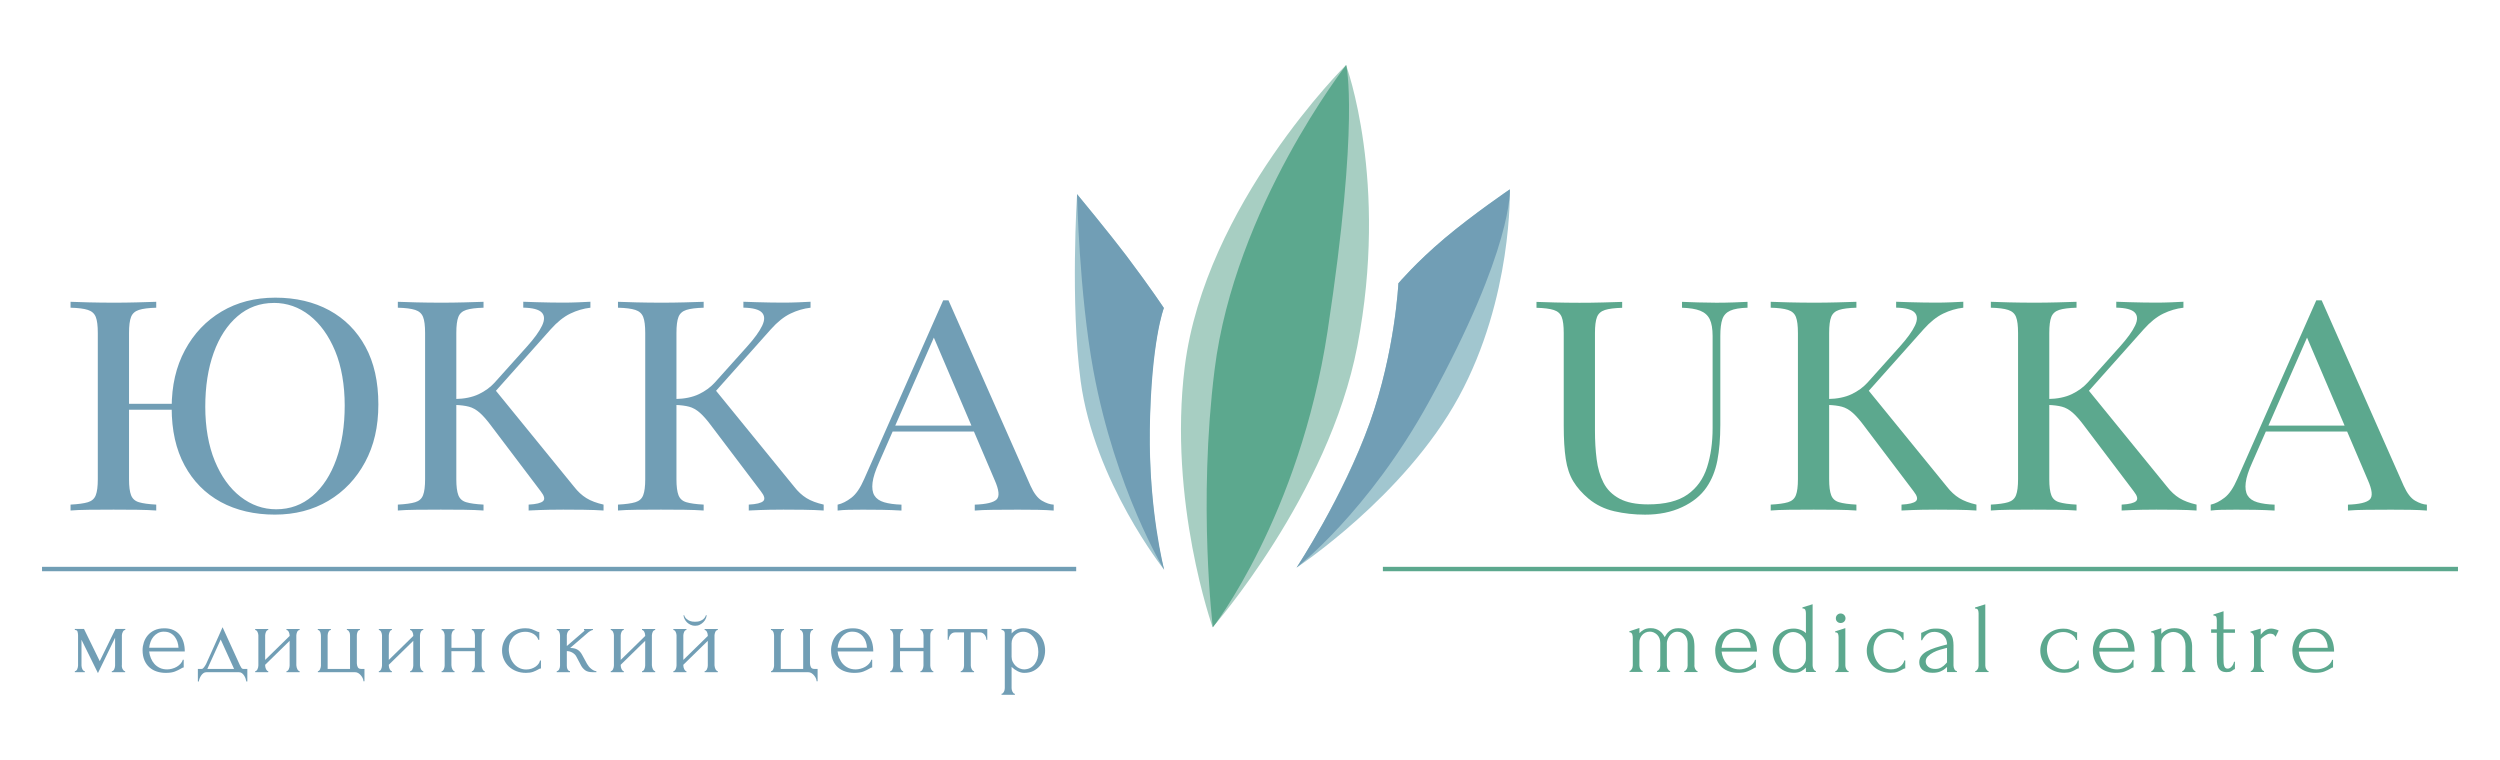 <?xml version="1.0" encoding="UTF-8"?> <svg xmlns="http://www.w3.org/2000/svg" id="_Слой_3" data-name="Слой 3" viewBox="0 0 566.93 172.31"> <defs> <style> .cls-1 { fill: #a7cec2; } .cls-2 { fill: #a1c6cf; } .cls-3, .cls-4 { fill: #719eb5; } .cls-5, .cls-6 { fill: #5ca88e; } .cls-4 { stroke: #719eb5; } .cls-4, .cls-6 { stroke-miterlimit: 10; } .cls-6 { stroke: #5ca88e; } </style> </defs> <path class="cls-3" d="M35.43,68.44v1.34c-1.73,.05-3.04,.21-3.92,.5-.89,.29-1.49,.82-1.79,1.6-.31,.78-.46,2-.46,3.64v33.16c0,1.6,.15,2.81,.46,3.61,.31,.8,.9,1.34,1.79,1.6,.89,.27,2.2,.45,3.92,.54v1.34c-1.17-.09-2.63-.14-4.38-.17-1.75-.02-3.52-.03-5.3-.03-1.98,0-3.84,.01-5.56,.03-1.73,.02-3.13,.08-4.19,.17v-1.34c1.73-.09,3.04-.27,3.93-.54,.89-.27,1.49-.8,1.79-1.6,.31-.8,.46-2.01,.46-3.61v-33.16c0-1.65-.15-2.86-.46-3.64-.31-.78-.9-1.31-1.79-1.6-.89-.29-2.2-.46-3.93-.5v-1.34c1.07,.05,2.46,.09,4.19,.13,1.73,.04,3.58,.07,5.56,.07,1.78,0,3.54-.02,5.3-.07s3.21-.09,4.38-.13Zm7.09,23.13v1.34H25.98v-1.34h16.54Zm19.89-24.07c4.67,0,8.76,.96,12.27,2.87,3.51,1.92,6.24,4.67,8.19,8.26,1.96,3.59,2.93,7.95,2.93,13.07s-1,9.36-3.01,13.1c-2.01,3.74-4.78,6.66-8.31,8.76-3.53,2.09-7.58,3.14-12.16,3.14s-8.76-.96-12.27-2.87c-3.51-1.92-6.24-4.68-8.19-8.29-1.96-3.61-2.93-7.96-2.93-13.04s1-9.36,3.01-13.1c2.01-3.74,4.77-6.66,8.31-8.76,3.53-2.09,7.58-3.14,12.16-3.14Zm-.31,1.2c-3.15,0-5.89,1-8.23,3.01-2.34,2.01-4.14,4.77-5.41,8.29-1.27,3.52-1.91,7.6-1.91,12.23s.73,8.84,2.17,12.33c1.45,3.5,3.39,6.2,5.83,8.09,2.44,1.89,5.13,2.84,8.08,2.84,3.15,0,5.89-1,8.23-3.01,2.34-2.01,4.14-4.78,5.41-8.32,1.27-3.54,1.9-7.61,1.9-12.2s-.72-8.89-2.17-12.37c-1.45-3.48-3.38-6.16-5.79-8.06-2.41-1.89-5.12-2.84-8.12-2.84Z"></path> <path class="cls-3" d="M109.65,68.44v1.34c-1.73,.05-3.04,.21-3.92,.5-.89,.29-1.49,.82-1.79,1.6-.31,.78-.46,2-.46,3.64v33.16c0,1.6,.15,2.81,.46,3.61,.31,.8,.9,1.34,1.79,1.6,.89,.27,2.2,.45,3.92,.54v1.34c-1.17-.09-2.63-.14-4.38-.17-1.75-.02-3.52-.03-5.3-.03-1.98,0-3.84,.01-5.56,.03-1.73,.02-3.13,.08-4.19,.17v-1.34c1.73-.09,3.04-.27,3.93-.54,.89-.27,1.49-.8,1.79-1.6,.31-.8,.46-2.01,.46-3.61v-33.16c0-1.65-.15-2.86-.46-3.64-.31-.78-.9-1.31-1.79-1.6-.89-.29-2.2-.46-3.93-.5v-1.34c1.07,.05,2.46,.09,4.19,.13,1.73,.04,3.58,.07,5.56,.07,1.78,0,3.54-.02,5.3-.07s3.21-.09,4.38-.13Zm24.24,0v1.34c-1.58,.18-3.1,.63-4.57,1.34-1.47,.71-2.95,1.89-4.42,3.54l-14.71,16.51,1.68-3.28,18.29,22.46c.86,1.11,1.8,1.98,2.82,2.61s2.31,1.11,3.89,1.47v1.34c-1.22-.09-2.73-.14-4.53-.17-1.8-.02-3.34-.03-4.61-.03-.86,0-1.92,.01-3.16,.03-1.25,.02-2.81,.08-4.69,.17v-1.34c1.73-.09,2.82-.36,3.28-.8s.28-1.18-.53-2.21l-11.13-14.71c-1.02-1.38-1.92-2.42-2.71-3.11-.79-.69-1.6-1.15-2.44-1.37-.84-.22-1.89-.36-3.16-.4v-1.34c2.13-.04,3.93-.41,5.37-1.1,1.45-.69,2.65-1.57,3.62-2.64l7.32-8.16c1.68-1.87,2.82-3.45,3.43-4.75s.58-2.28-.08-2.97-2.06-1.06-4.19-1.1v-1.34c.97,.05,1.96,.08,2.97,.1,1.02,.02,2.02,.05,3.01,.07,.99,.02,1.92,.03,2.78,.03,1.32,0,2.54-.02,3.66-.07,1.12-.04,2.06-.09,2.82-.13Z"></path> <path class="cls-3" d="M159.57,68.44v1.34c-1.73,.05-3.04,.21-3.92,.5-.89,.29-1.49,.82-1.79,1.6-.31,.78-.46,2-.46,3.64v33.16c0,1.6,.15,2.81,.46,3.61,.31,.8,.9,1.34,1.79,1.6,.89,.27,2.2,.45,3.92,.54v1.34c-1.17-.09-2.63-.14-4.38-.17-1.75-.02-3.52-.03-5.3-.03-1.98,0-3.84,.01-5.56,.03-1.73,.02-3.13,.08-4.19,.17v-1.34c1.73-.09,3.04-.27,3.93-.54,.89-.27,1.49-.8,1.79-1.6,.31-.8,.46-2.01,.46-3.61v-33.16c0-1.65-.15-2.86-.46-3.64-.31-.78-.9-1.31-1.79-1.6-.89-.29-2.2-.46-3.93-.5v-1.34c1.07,.05,2.46,.09,4.19,.13,1.73,.04,3.58,.07,5.56,.07,1.78,0,3.54-.02,5.3-.07s3.21-.09,4.38-.13Zm24.24,0v1.34c-1.58,.18-3.1,.63-4.57,1.34-1.47,.71-2.95,1.89-4.42,3.54l-14.71,16.51,1.68-3.28,18.29,22.46c.86,1.11,1.8,1.98,2.82,2.61s2.31,1.11,3.89,1.47v1.34c-1.22-.09-2.73-.14-4.53-.17-1.8-.02-3.34-.03-4.61-.03-.86,0-1.92,.01-3.16,.03-1.25,.02-2.81,.08-4.69,.17v-1.34c1.73-.09,2.82-.36,3.28-.8s.28-1.18-.53-2.21l-11.13-14.71c-1.02-1.38-1.92-2.42-2.71-3.11-.79-.69-1.6-1.15-2.44-1.37-.84-.22-1.89-.36-3.16-.4v-1.34c2.13-.04,3.93-.41,5.37-1.1,1.45-.69,2.65-1.57,3.62-2.64l7.32-8.16c1.68-1.87,2.82-3.45,3.43-4.75s.58-2.28-.08-2.97-2.06-1.06-4.19-1.1v-1.34c.97,.05,1.96,.08,2.97,.1,1.02,.02,2.02,.05,3.01,.07,.99,.02,1.92,.03,2.78,.03,1.32,0,2.54-.02,3.66-.07,1.12-.04,2.06-.09,2.82-.13Z"></path> <path class="cls-3" d="M215.09,68.11l18.6,42.05c.76,1.69,1.63,2.82,2.59,3.38,.96,.56,1.85,.86,2.67,.9v1.34c-1.02-.09-2.26-.14-3.73-.17-1.47-.02-2.95-.03-4.42-.03-1.98,0-3.84,.01-5.56,.03-1.73,.02-3.13,.08-4.19,.17v-1.34c2.59-.09,4.24-.48,4.95-1.17,.71-.69,.56-2.17-.46-4.45l-14.18-33.23,1.22-.87-13.26,30.22c-.81,1.78-1.3,3.29-1.45,4.51-.15,1.23-.01,2.2,.42,2.91s1.17,1.23,2.21,1.54c1.04,.31,2.35,.49,3.93,.54v1.34c-1.42-.09-2.91-.14-4.46-.17-1.55-.02-2.98-.03-4.3-.03s-2.35,.01-3.24,.03c-.89,.02-1.71,.08-2.48,.17v-1.34c1.02-.22,2.06-.75,3.13-1.57s2.03-2.24,2.9-4.25l17.91-40.51h1.22Zm9.3,28.41v1.34h-22.71l.76-1.34h21.95Z"></path> <path class="cls-5" d="M396.29,68.44v1.34c-1.73,.05-3.03,.27-3.92,.67-.89,.4-1.49,1.05-1.79,1.94-.31,.89-.46,2.16-.46,3.81v20.12c0,3.12-.23,5.84-.68,8.16-.46,2.32-1.27,4.32-2.44,6.02-1.27,1.87-3.13,3.38-5.56,4.51-2.44,1.14-5.23,1.7-8.39,1.7-2.44,0-4.76-.26-6.97-.77-2.21-.51-4.16-1.46-5.83-2.84-1.48-1.25-2.63-2.56-3.47-3.94s-1.41-3.08-1.71-5.08c-.31-2.01-.46-4.52-.46-7.55v-20.99c0-1.65-.15-2.86-.46-3.64-.31-.78-.9-1.31-1.79-1.6-.89-.29-2.2-.46-3.93-.5v-1.34c1.07,.05,2.46,.09,4.19,.13,1.73,.04,3.58,.07,5.56,.07,1.78,0,3.54-.02,5.3-.07,1.75-.04,3.21-.09,4.38-.13v1.34c-1.73,.05-3.03,.21-3.92,.5-.89,.29-1.49,.82-1.79,1.6-.31,.78-.46,2-.46,3.64v22.13c0,2.27,.12,4.42,.38,6.45,.25,2.03,.77,3.81,1.56,5.35,.79,1.54,2,2.74,3.62,3.61,1.62,.87,3.78,1.3,6.48,1.3,3.86,0,6.85-.75,8.96-2.24,2.11-1.49,3.58-3.55,4.42-6.18s1.26-5.59,1.26-8.89v-20.86c0-1.65-.22-2.92-.65-3.81-.43-.89-1.16-1.54-2.17-1.94-1.02-.4-2.39-.62-4.12-.67v-1.34c.91,.05,2.12,.09,3.62,.13s2.88,.07,4.15,.07,2.63-.02,3.93-.07,2.35-.09,3.16-.13Z"></path> <path class="cls-5" d="M420.98,68.44v1.34c-1.73,.05-3.04,.21-3.93,.5s-1.48,.82-1.79,1.6c-.31,.78-.46,2-.46,3.64v33.16c0,1.6,.15,2.81,.46,3.61,.3,.8,.9,1.34,1.79,1.6,.89,.27,2.2,.45,3.93,.54v1.34c-1.17-.09-2.63-.14-4.38-.17-1.75-.02-3.52-.03-5.3-.03-1.98,0-3.83,.01-5.56,.03-1.73,.02-3.12,.08-4.19,.17v-1.34c1.73-.09,3.03-.27,3.92-.54,.89-.27,1.49-.8,1.79-1.6,.31-.8,.46-2.01,.46-3.61v-33.16c0-1.65-.15-2.86-.46-3.64-.3-.78-.9-1.31-1.79-1.6s-2.2-.46-3.92-.5v-1.34c1.07,.05,2.46,.09,4.19,.13,1.73,.04,3.58,.07,5.56,.07,1.78,0,3.55-.02,5.3-.07,1.75-.04,3.21-.09,4.38-.13Zm24.24,0v1.34c-1.58,.18-3.1,.63-4.57,1.34s-2.95,1.89-4.42,3.54l-14.71,16.51,1.68-3.28,18.29,22.46c.86,1.11,1.8,1.98,2.82,2.61s2.31,1.11,3.89,1.47v1.34c-1.22-.09-2.73-.14-4.53-.17-1.81-.02-3.34-.03-4.61-.03-.87,0-1.92,.01-3.16,.03-1.25,.02-2.81,.08-4.69,.17v-1.34c1.73-.09,2.82-.36,3.28-.8,.46-.45,.28-1.18-.53-2.21l-11.13-14.71c-1.02-1.38-1.92-2.42-2.71-3.11-.79-.69-1.6-1.15-2.44-1.37-.84-.22-1.89-.36-3.16-.4v-1.34c2.13-.04,3.93-.41,5.37-1.1,1.45-.69,2.65-1.57,3.62-2.64l7.32-8.16c1.67-1.87,2.82-3.45,3.43-4.75,.61-1.29,.58-2.28-.08-2.97s-2.06-1.06-4.19-1.1v-1.34c.97,.05,1.96,.08,2.97,.1,1.01,.02,2.02,.05,3.01,.07,.99,.02,1.92,.03,2.78,.03,1.32,0,2.54-.02,3.66-.07,1.12-.04,2.06-.09,2.82-.13Z"></path> <path class="cls-5" d="M470.9,68.44v1.34c-1.73,.05-3.04,.21-3.93,.5s-1.48,.82-1.79,1.6c-.31,.78-.46,2-.46,3.64v33.16c0,1.6,.15,2.81,.46,3.61,.3,.8,.9,1.34,1.79,1.6,.89,.27,2.2,.45,3.93,.54v1.34c-1.17-.09-2.63-.14-4.38-.17-1.75-.02-3.52-.03-5.3-.03-1.98,0-3.83,.01-5.56,.03-1.73,.02-3.12,.08-4.19,.17v-1.34c1.73-.09,3.03-.27,3.92-.54,.89-.27,1.49-.8,1.79-1.6,.31-.8,.46-2.01,.46-3.61v-33.16c0-1.65-.15-2.86-.46-3.64-.3-.78-.9-1.31-1.79-1.6s-2.2-.46-3.92-.5v-1.34c1.07,.05,2.46,.09,4.19,.13,1.73,.04,3.58,.07,5.56,.07,1.78,0,3.55-.02,5.3-.07,1.75-.04,3.21-.09,4.38-.13Zm24.24,0v1.34c-1.58,.18-3.1,.63-4.57,1.34s-2.95,1.89-4.42,3.54l-14.71,16.51,1.68-3.28,18.29,22.46c.86,1.11,1.8,1.98,2.82,2.61s2.31,1.11,3.89,1.47v1.34c-1.22-.09-2.73-.14-4.53-.17-1.81-.02-3.34-.03-4.61-.03-.87,0-1.92,.01-3.16,.03-1.25,.02-2.81,.08-4.69,.17v-1.34c1.73-.09,2.82-.36,3.28-.8,.46-.45,.28-1.18-.53-2.21l-11.13-14.71c-1.02-1.38-1.92-2.42-2.71-3.11-.79-.69-1.6-1.15-2.44-1.37-.84-.22-1.89-.36-3.16-.4v-1.34c2.13-.04,3.93-.41,5.37-1.1,1.45-.69,2.65-1.57,3.62-2.64l7.32-8.16c1.67-1.87,2.82-3.45,3.43-4.75,.61-1.29,.58-2.28-.08-2.97s-2.06-1.06-4.19-1.1v-1.34c.97,.05,1.96,.08,2.97,.1,1.01,.02,2.02,.05,3.01,.07,.99,.02,1.92,.03,2.78,.03,1.32,0,2.54-.02,3.66-.07,1.12-.04,2.06-.09,2.82-.13Z"></path> <path class="cls-5" d="M526.49,68.11l18.6,42.05c.76,1.69,1.62,2.82,2.59,3.38,.97,.56,1.86,.86,2.67,.9v1.34c-1.02-.09-2.26-.14-3.73-.17-1.48-.02-2.95-.03-4.42-.03-1.98,0-3.83,.01-5.56,.03-1.73,.02-3.13,.08-4.19,.17v-1.34c2.59-.09,4.24-.48,4.95-1.17,.71-.69,.56-2.17-.46-4.45l-14.18-33.23,1.22-.87-13.26,30.22c-.81,1.78-1.3,3.29-1.45,4.51-.15,1.23-.01,2.2,.42,2.91s1.17,1.23,2.21,1.54c1.04,.31,2.35,.49,3.92,.54v1.34c-1.42-.09-2.91-.14-4.46-.17-1.55-.02-2.99-.03-4.31-.03s-2.35,.01-3.24,.03c-.89,.02-1.71,.08-2.48,.17v-1.34c1.02-.22,2.06-.75,3.13-1.57s2.03-2.24,2.9-4.25l17.91-40.51h1.22Zm9.3,28.41v1.34h-22.71l.76-1.34h21.95Z"></path> <g> <path class="cls-5" d="M384.23,150.91c0,.12,.01,.26,.05,.4s.08,.28,.14,.4c.06,.12,.14,.23,.22,.32,.08,.09,.19,.14,.31,.14v.23h-3v-.23c.12,0,.23-.05,.32-.14,.09-.09,.17-.2,.24-.32,.07-.12,.12-.26,.15-.4s.05-.28,.05-.4v-4.99c0-.35-.05-.69-.15-1.02-.1-.32-.25-.6-.45-.84-.2-.24-.45-.43-.74-.58-.29-.15-.62-.22-.99-.22-.41,0-.77,.1-1.07,.29-.3,.19-.55,.43-.74,.7-.19,.28-.33,.56-.43,.84-.09,.29-.14,.52-.14,.7v5.1c0,.12,.01,.26,.05,.4s.08,.28,.15,.4c.07,.12,.15,.23,.23,.32,.08,.09,.19,.14,.31,.14v.23h-2.98v-.23c.11,0,.21-.05,.3-.14,.09-.09,.17-.2,.24-.32,.07-.12,.12-.26,.15-.4s.05-.28,.05-.4v-5.13c0-.37-.06-.71-.19-1.03-.13-.32-.31-.58-.53-.8-.22-.21-.48-.38-.76-.51-.28-.12-.57-.18-.87-.18-.4,0-.75,.08-1.05,.23-.3,.15-.55,.35-.74,.58-.19,.23-.34,.48-.44,.75-.1,.27-.15,.53-.15,.77v5.31c0,.12,.01,.26,.05,.4s.08,.28,.15,.4c.07,.12,.15,.23,.23,.32,.08,.09,.19,.14,.31,.14v.23h-2.98v-.23c.11,0,.21-.05,.3-.14,.09-.09,.17-.2,.24-.32,.07-.12,.12-.26,.15-.4s.05-.28,.05-.4v-6.16c0-.12,0-.26-.02-.42-.01-.15-.05-.3-.09-.44-.05-.14-.12-.25-.23-.35-.11-.09-.25-.14-.44-.14v-.21l2.29-.76v1.18c.23-.26,.55-.52,.96-.76,.41-.25,.94-.37,1.6-.37,.43,0,.82,.06,1.16,.18,.34,.12,.63,.28,.89,.47s.47,.41,.66,.66c.18,.25,.34,.48,.46,.72,.12-.23,.27-.47,.44-.7s.37-.46,.61-.66,.52-.36,.85-.48c.33-.12,.72-.18,1.17-.18,.86,0,1.54,.15,2.03,.46,.49,.31,.86,.68,1.1,1.11s.39,.88,.45,1.35c.06,.47,.09,.87,.09,1.19v4.32Z"></path> <path class="cls-5" d="M390.41,147.75c.06,.54,.19,1.05,.39,1.54s.47,.91,.8,1.28,.74,.67,1.21,.89c.48,.22,1.03,.34,1.66,.34,.34,0,.7-.05,1.07-.15s.73-.24,1.05-.43c.32-.18,.61-.41,.87-.68s.43-.57,.52-.91h.21v1.73c-.09,0-.2,.03-.31,.09s-.25,.14-.4,.23c-.31,.18-.72,.38-1.25,.59-.52,.21-1.22,.31-2.08,.31-.69,0-1.35-.1-1.97-.3s-1.18-.51-1.65-.92-.86-.95-1.14-1.59-.43-1.42-.43-2.31c0-.57,.1-1.15,.29-1.73,.19-.58,.48-1.11,.88-1.58,.39-.47,.9-.85,1.51-1.14,.62-.29,1.36-.44,2.22-.44,.77,0,1.44,.13,2.02,.39,.57,.26,1.05,.62,1.43,1.09,.37,.46,.66,1.01,.84,1.64,.18,.63,.28,1.32,.28,2.08h-8.01Zm3.35-4.43c-.54,0-1,.11-1.4,.32-.39,.22-.73,.49-1,.83s-.49,.72-.65,1.15c-.16,.43-.25,.86-.3,1.29h6.58c-.02-.45-.1-.89-.24-1.32s-.35-.82-.61-1.15c-.26-.34-.59-.61-.99-.82-.4-.21-.86-.31-1.39-.31Z"></path> <path class="cls-5" d="M409.53,152.41v-1.02c-.26,.29-.61,.56-1.05,.81-.44,.25-.99,.37-1.65,.37-.81,0-1.53-.14-2.14-.43-.61-.28-1.11-.66-1.51-1.12s-.7-.99-.89-1.58c-.19-.59-.29-1.2-.29-1.84s.1-1.23,.3-1.83c.2-.61,.5-1.15,.9-1.63,.4-.48,.9-.86,1.5-1.16,.6-.29,1.29-.44,2.08-.44,.52,0,1.04,.1,1.55,.29,.51,.19,.91,.44,1.2,.75v-4.5c0-.26-.04-.51-.12-.74-.08-.23-.3-.35-.67-.37v-.23l2.31-.72v13.88c0,.12,.02,.26,.05,.4s.08,.28,.14,.4c.06,.12,.14,.23,.23,.32,.09,.09,.2,.14,.32,.14v.23h-2.26Zm-2.54-.6c.32,0,.64-.06,.94-.2,.31-.13,.58-.31,.81-.53s.42-.48,.57-.78,.22-.63,.22-.98v-3.16c0-.43-.09-.82-.28-1.17-.18-.35-.41-.64-.69-.89-.28-.25-.58-.44-.91-.57-.33-.13-.65-.2-.96-.2-.51,0-.96,.12-1.36,.36-.4,.24-.74,.55-1.02,.92-.28,.38-.48,.8-.62,1.27-.14,.47-.21,.93-.21,1.4,0,.54,.08,1.07,.23,1.6,.16,.53,.38,1.01,.68,1.43,.3,.42,.67,.77,1.1,1.05,.43,.28,.93,.42,1.5,.44Z"></path> <path class="cls-5" d="M416.2,152.41v-.23c.12,0,.23-.05,.32-.14,.09-.09,.17-.2,.23-.32,.06-.12,.11-.26,.14-.4s.05-.28,.05-.4v-6.4c0-.26-.04-.51-.11-.75-.08-.24-.3-.37-.67-.38v-.21l2.31-.74v8.47c0,.12,.02,.26,.05,.4,.03,.15,.08,.28,.14,.4,.06,.12,.14,.23,.23,.32,.09,.09,.2,.14,.32,.14v.23h-3Zm.12-12.19c0-.31,.1-.57,.31-.78s.47-.32,.77-.32,.57,.11,.79,.32c.21,.22,.32,.48,.32,.78s-.11,.56-.32,.76c-.22,.2-.48,.3-.79,.3s-.56-.1-.77-.3-.31-.45-.31-.76Z"></path> <path class="cls-5" d="M432.04,151.58c-.12,0-.24,.03-.34,.08-.11,.05-.23,.12-.37,.2-.26,.15-.59,.31-.99,.47-.4,.16-.92,.24-1.57,.24-.78,0-1.51-.13-2.18-.38-.67-.25-1.25-.61-1.73-1.06s-.86-.99-1.13-1.59c-.27-.61-.4-1.27-.4-1.97,0-.66,.12-1.29,.36-1.89,.24-.6,.58-1.13,1.03-1.59,.45-.46,1-.83,1.65-1.11s1.4-.42,2.23-.42c.57,0,1.03,.07,1.38,.2,.36,.13,.65,.26,.9,.38,.14,.08,.27,.14,.4,.18,.13,.05,.26,.07,.4,.07v1.75h-.23c-.08-.29-.21-.55-.41-.77-.2-.22-.43-.41-.69-.57s-.55-.27-.85-.35-.61-.12-.9-.12c-.63,0-1.19,.11-1.66,.34-.48,.22-.87,.52-1.18,.88-.31,.36-.54,.77-.69,1.24-.15,.46-.23,.94-.23,1.43,0,.57,.09,1.13,.28,1.67,.18,.55,.45,1.04,.79,1.47s.77,.78,1.26,1.04c.49,.26,1.05,.39,1.66,.39,.43,0,.83-.06,1.19-.18,.36-.12,.67-.28,.92-.49,.25-.2,.46-.42,.61-.66,.16-.24,.25-.47,.28-.68h.23v1.8Z"></path> <path class="cls-5" d="M441.53,152.41v-1.18l-.12,.12c-.38,.38-.83,.68-1.33,.9-.5,.22-1.1,.32-1.81,.32-.54,0-1-.06-1.38-.18-.39-.12-.7-.3-.95-.52-.25-.22-.43-.48-.54-.77-.12-.29-.17-.6-.17-.92,0-.52,.14-.99,.43-1.39s.7-.75,1.24-1.06c.54-.31,1.2-.59,1.97-.84s1.67-.5,2.67-.75c-.03-.6-.15-1.09-.37-1.46-.21-.37-.47-.66-.76-.87s-.6-.35-.92-.42c-.32-.07-.6-.1-.83-.1-.4,0-.75,.06-1.05,.18-.3,.12-.56,.28-.79,.47-.22,.19-.41,.4-.57,.62-.15,.22-.28,.43-.37,.63h-.21v-1.69c.12-.02,.24-.05,.34-.12,.11-.06,.24-.12,.39-.18,.23-.09,.54-.23,.95-.4,.4-.18,.96-.26,1.69-.26,.85,0,1.53,.11,2.05,.32,.52,.22,.93,.5,1.21,.86,.28,.35,.47,.76,.56,1.21,.09,.45,.14,.92,.14,1.4v4.57c0,.31,.07,.6,.21,.87,.14,.27,.32,.4,.56,.4v.23h-2.24Zm0-2.19v-3.3l-.23,.05c-.37,.09-.82,.22-1.35,.37-.53,.15-1.03,.35-1.51,.6-.48,.25-.89,.54-1.23,.88s-.51,.73-.51,1.18c0,.49,.2,.9,.6,1.22s.92,.48,1.57,.48c.51,0,.96-.11,1.34-.33,.39-.22,.74-.51,1.06-.87l.25-.28Z"></path> <path class="cls-5" d="M447.93,152.41v-.23c.12,0,.23-.05,.32-.14,.09-.09,.17-.2,.24-.32,.07-.12,.12-.26,.15-.4s.05-.28,.05-.4v-11.82c0-.26-.04-.51-.12-.74-.08-.23-.31-.35-.69-.37v-.23l2.33-.72v13.88c0,.12,.02,.26,.05,.4s.08,.28,.15,.4c.07,.12,.15,.23,.23,.32,.08,.09,.19,.14,.31,.14v.23h-3.03Z"></path> <path class="cls-5" d="M471.39,151.58c-.12,0-.24,.03-.34,.08-.11,.05-.23,.12-.37,.2-.26,.15-.59,.31-.99,.47-.4,.16-.92,.24-1.57,.24-.78,0-1.51-.13-2.18-.38-.67-.25-1.25-.61-1.73-1.06s-.86-.99-1.13-1.59c-.27-.61-.4-1.27-.4-1.97,0-.66,.12-1.29,.36-1.89,.24-.6,.58-1.13,1.03-1.59,.45-.46,1-.83,1.65-1.11s1.4-.42,2.23-.42c.57,0,1.03,.07,1.38,.2,.36,.13,.65,.26,.9,.38,.14,.08,.27,.14,.4,.18,.13,.05,.26,.07,.4,.07v1.75h-.23c-.08-.29-.21-.55-.41-.77-.2-.22-.43-.41-.69-.57s-.55-.27-.85-.35-.61-.12-.9-.12c-.63,0-1.19,.11-1.66,.34-.48,.22-.87,.52-1.18,.88-.31,.36-.54,.77-.69,1.24-.15,.46-.23,.94-.23,1.43,0,.57,.09,1.13,.28,1.67,.18,.55,.45,1.04,.79,1.47s.77,.78,1.26,1.04c.49,.26,1.05,.39,1.66,.39,.43,0,.83-.06,1.19-.18,.36-.12,.67-.28,.92-.49,.25-.2,.46-.42,.61-.66,.16-.24,.25-.47,.28-.68h.23v1.8Z"></path> <path class="cls-5" d="M476.05,147.75c.06,.54,.19,1.05,.39,1.54s.47,.91,.8,1.28,.74,.67,1.21,.89c.48,.22,1.03,.34,1.66,.34,.34,0,.7-.05,1.07-.15s.73-.24,1.05-.43c.32-.18,.61-.41,.87-.68s.43-.57,.52-.91h.21v1.73c-.09,0-.2,.03-.31,.09s-.25,.14-.4,.23c-.31,.18-.72,.38-1.25,.59-.52,.21-1.22,.31-2.08,.31-.69,0-1.35-.1-1.97-.3s-1.18-.51-1.65-.92c-.48-.42-.86-.95-1.14-1.59s-.43-1.42-.43-2.31c0-.57,.1-1.15,.29-1.73,.19-.58,.48-1.11,.88-1.58,.39-.47,.9-.85,1.51-1.14,.62-.29,1.36-.44,2.22-.44,.77,0,1.44,.13,2.02,.39,.57,.26,1.05,.62,1.43,1.09,.37,.46,.66,1.01,.84,1.64,.18,.63,.28,1.32,.28,2.08h-8.01Zm3.35-4.43c-.54,0-1,.11-1.4,.32-.39,.22-.73,.49-1,.83s-.49,.72-.65,1.15c-.16,.43-.25,.86-.3,1.29h6.58c-.02-.45-.1-.89-.24-1.32s-.35-.82-.61-1.15c-.26-.34-.59-.61-.99-.82-.4-.21-.86-.31-1.39-.31Z"></path> <path class="cls-5" d="M497.11,150.91c0,.12,.01,.26,.05,.4s.08,.28,.15,.4c.07,.12,.15,.23,.23,.32,.08,.09,.19,.14,.31,.14v.23h-2.98v-.23c.11,0,.21-.05,.3-.14,.09-.09,.17-.2,.24-.32,.07-.12,.12-.26,.15-.4s.05-.28,.05-.4v-4.29c0-.56-.08-1.04-.23-1.46-.15-.41-.36-.76-.62-1.04-.26-.28-.56-.48-.89-.61-.33-.13-.67-.2-1.01-.2s-.67,.07-1,.21c-.33,.14-.62,.32-.88,.54-.25,.22-.46,.48-.62,.78-.16,.3-.24,.61-.24,.94v5.13c0,.12,.01,.26,.05,.4s.08,.28,.15,.4c.07,.12,.15,.23,.23,.32,.08,.09,.19,.14,.31,.14v.23h-3v-.23c.11,0,.21-.05,.3-.14,.09-.09,.17-.2,.24-.32,.07-.12,.12-.26,.15-.4,.03-.15,.05-.28,.05-.4v-6.37c0-.26-.04-.51-.12-.75-.08-.24-.3-.37-.67-.38v-.21l2.31-.74v1.27c.11-.12,.25-.26,.41-.4s.37-.28,.61-.42,.52-.24,.83-.32,.69-.13,1.12-.13c.72,0,1.34,.12,1.85,.37,.51,.25,.92,.57,1.25,.96,.32,.39,.56,.82,.7,1.29s.22,.93,.22,1.37v4.46Z"></path> <path class="cls-5" d="M504.22,143.5v5.56c0,.4,0,.76,.03,1.09,.01,.32,.05,.59,.12,.81,.06,.22,.15,.38,.28,.5s.29,.17,.51,.17c.32,0,.63-.15,.91-.46,.28-.31,.47-.68,.54-1.11h.21v1.69c-.14,0-.25,.05-.35,.14-.12,.11-.3,.22-.52,.35s-.56,.18-1.01,.18c-.55,0-.98-.11-1.29-.32-.31-.22-.53-.5-.67-.86-.14-.35-.22-.75-.24-1.18s-.03-.87-.03-1.32v-5.24h-1.29v-.78h1.29v-2.05c0-.26-.04-.5-.1-.73-.07-.22-.3-.34-.68-.36v-.23l2.31-.74v4.11h2.59v.78h-2.59Z"></path> <path class="cls-5" d="M516.02,144.4c-.18-.31-.37-.5-.57-.58-.2-.08-.43-.12-.69-.12-.17,0-.35,.04-.54,.12-.19,.08-.38,.18-.56,.3-.19,.12-.37,.26-.54,.4s-.33,.28-.45,.4v6c0,.12,.02,.26,.05,.39s.08,.27,.15,.4c.07,.13,.15,.24,.23,.32s.19,.13,.31,.13v.23h-3v-.23c.11,0,.21-.04,.3-.13s.17-.19,.24-.32c.07-.13,.12-.27,.15-.4s.05-.27,.05-.39v-6.44c0-.22-.07-.43-.21-.65s-.34-.36-.6-.42v-.18l2.33-.69v1.39c.14-.17,.28-.33,.44-.5s.33-.31,.52-.44c.19-.13,.41-.24,.64-.32s.5-.13,.81-.13c.22,0,.49,.05,.83,.14,.34,.09,.62,.19,.83,.3l-.69,1.41Z"></path> <path class="cls-5" d="M521.29,147.75c.06,.54,.19,1.05,.39,1.54s.47,.91,.8,1.28,.74,.67,1.21,.89c.48,.22,1.03,.34,1.66,.34,.34,0,.7-.05,1.07-.15s.73-.24,1.05-.43c.32-.18,.61-.41,.87-.68s.43-.57,.52-.91h.21v1.73c-.09,0-.2,.03-.31,.09s-.25,.14-.4,.23c-.31,.18-.72,.38-1.25,.59-.52,.21-1.22,.31-2.08,.31-.69,0-1.35-.1-1.97-.3s-1.18-.51-1.65-.92-.86-.95-1.14-1.59-.43-1.42-.43-2.31c0-.57,.1-1.15,.29-1.73,.19-.58,.48-1.11,.88-1.58,.39-.47,.9-.85,1.51-1.14,.62-.29,1.36-.44,2.22-.44,.77,0,1.44,.13,2.02,.39,.57,.26,1.05,.62,1.43,1.09,.37,.46,.66,1.01,.84,1.64,.18,.63,.28,1.32,.28,2.08h-8.01Zm3.35-4.43c-.54,0-1,.11-1.4,.32-.39,.22-.73,.49-1,.83s-.49,.72-.65,1.15c-.16,.43-.25,.86-.3,1.29h6.58c-.02-.45-.1-.89-.24-1.32-.15-.43-.35-.82-.61-1.15-.26-.34-.59-.61-.99-.82-.4-.21-.86-.31-1.39-.31Z"></path> </g> <g> <path class="cls-3" d="M27.61,150.92c0,.13,.02,.26,.05,.41s.08,.28,.15,.41c.07,.13,.15,.23,.24,.33,.09,.09,.2,.14,.33,.14v.23h-3.03v-.23c.12,0,.23-.04,.33-.13,.09-.09,.17-.19,.23-.33s.11-.27,.14-.42,.05-.28,.05-.41v-6.3l-3.89,8.02-3.73-7.56v5.83c0,.13,.01,.26,.05,.41s.08,.28,.14,.41c.06,.13,.14,.23,.23,.33s.2,.14,.33,.14v.23h-2.26v-.23c.12,0,.23-.05,.33-.14s.17-.2,.22-.33c.05-.12,.1-.26,.13-.41s.05-.28,.05-.41v-6.83c0-.28-.04-.55-.11-.82s-.28-.4-.62-.4v-.23h2.08l3.57,7.3,3.57-7.3h2.22v.23c-.23,0-.42,.14-.56,.43-.14,.29-.21,.55-.21,.78v6.83Z"></path> <path class="cls-3" d="M33.82,147.72c.06,.55,.2,1.06,.4,1.55s.47,.92,.8,1.29,.74,.67,1.22,.9c.48,.23,1.04,.34,1.68,.34,.34,0,.7-.05,1.08-.15,.38-.1,.73-.24,1.06-.43,.32-.19,.62-.42,.87-.69s.43-.58,.52-.92h.21v1.75c-.09,0-.2,.03-.32,.09s-.25,.14-.41,.23c-.31,.19-.73,.38-1.26,.6-.53,.21-1.23,.31-2.1,.31-.7,0-1.37-.1-1.99-.3-.63-.2-1.19-.51-1.67-.93-.48-.42-.87-.96-1.15-1.61s-.43-1.43-.43-2.33c0-.58,.1-1.16,.29-1.75,.19-.59,.49-1.12,.89-1.6,.4-.47,.91-.86,1.53-1.15,.62-.29,1.37-.44,2.24-.44,.78,0,1.46,.13,2.04,.4,.58,.26,1.07,.63,1.45,1.1,.38,.47,.66,1.02,.85,1.66,.19,.64,.28,1.34,.28,2.1h-8.09Zm3.38-4.48c-.54,0-1.01,.11-1.41,.33-.4,.22-.73,.5-1.01,.84-.28,.34-.5,.73-.65,1.17s-.26,.87-.3,1.31h6.65c-.02-.45-.1-.89-.24-1.33s-.36-.82-.62-1.17c-.26-.34-.6-.62-1-.83-.4-.21-.87-.31-1.4-.31Z"></path> <path class="cls-3" d="M56.09,151.69v2.85h-.23c-.03-.19-.09-.4-.16-.64-.08-.24-.19-.47-.33-.69s-.31-.4-.5-.55c-.19-.15-.42-.22-.66-.22h-7.42c-.25,0-.47,.07-.67,.22-.2,.15-.38,.33-.52,.55-.15,.22-.26,.45-.35,.69s-.14,.45-.15,.64h-.23v-2.85h.89c.09,0,.18-.04,.27-.12,.09-.08,.17-.17,.26-.28,.09-.11,.17-.23,.24-.36s.15-.25,.21-.36c.23-.53,.52-1.16,.85-1.89,.33-.73,.67-1.49,1.02-2.27,.35-.78,.69-1.54,1.02-2.28,.32-.74,.61-1.38,.84-1.9l3.94,8.63c.13,.27,.24,.47,.35,.62s.26,.22,.44,.22h.91Zm-9.07,0h6.06l-3.03-6.67-3.03,6.67Z"></path> <path class="cls-3" d="M67.21,150.92c0,.13,.02,.26,.06,.41s.09,.28,.15,.41c.06,.13,.15,.23,.24,.33,.1,.09,.2,.14,.29,.14v.23h-2.99v-.23c.11,0,.21-.04,.3-.13,.09-.09,.17-.19,.23-.33,.06-.13,.11-.27,.14-.42s.05-.28,.05-.41v-5.6l-5.55,5.43v.16c0,.13,.02,.26,.05,.41s.08,.28,.14,.41c.06,.13,.14,.23,.22,.33,.09,.09,.18,.14,.29,.14v.23h-2.96v-.23c.11,0,.21-.04,.3-.13,.09-.09,.17-.19,.23-.33s.11-.27,.14-.42,.05-.28,.05-.41v-6.83c0-.11-.02-.23-.05-.37-.03-.14-.08-.27-.14-.4s-.14-.23-.23-.31c-.09-.09-.19-.13-.3-.13v-.23h2.96v.23c-.13,0-.23,.04-.31,.13s-.16,.19-.21,.31-.1,.26-.13,.4c-.03,.14-.05,.26-.05,.37v5.57l5.55-5.43v-.14c0-.11-.01-.23-.05-.37-.03-.14-.08-.27-.14-.4-.06-.12-.14-.23-.23-.31-.09-.09-.2-.13-.3-.13v-.23h2.99v.23c-.13,0-.24,.04-.34,.13-.1,.09-.18,.19-.23,.31s-.1,.26-.13,.4c-.03,.14-.05,.26-.05,.37v6.83Z"></path> <path class="cls-3" d="M82.65,151.69v2.8h-.23c0-.2-.05-.42-.15-.65-.1-.23-.24-.45-.41-.66-.17-.21-.37-.38-.6-.53-.22-.14-.46-.21-.71-.21h-8.47v-.23c.11,0,.2-.04,.29-.13s.16-.19,.22-.33,.11-.27,.14-.41,.05-.26,.05-.35v-6.83c0-.11-.01-.24-.04-.4s-.06-.29-.11-.42c-.05-.12-.12-.23-.21-.33-.09-.09-.21-.14-.35-.14v-.23h2.96v.23c-.14,0-.25,.04-.34,.13-.09,.09-.16,.2-.22,.33-.06,.13-.11,.27-.13,.42-.03,.15-.04,.28-.04,.41v7.53h5.08v-7.53c0-.11-.01-.24-.03-.4-.02-.16-.07-.3-.13-.42-.06-.13-.14-.23-.22-.33-.09-.09-.2-.14-.34-.14v-.23h2.96v.23c-.14,0-.25,.04-.34,.13-.09,.09-.16,.2-.21,.33-.05,.13-.09,.27-.12,.42s-.03,.28-.03,.41v6.24c0,.31,.07,.6,.2,.88,.13,.27,.39,.41,.76,.41h.75Z"></path> <path class="cls-3" d="M95.25,150.92c0,.13,.02,.26,.06,.41s.09,.28,.15,.41c.06,.13,.15,.23,.24,.33,.1,.09,.2,.14,.29,.14v.23h-2.99v-.23c.11,0,.21-.04,.3-.13,.09-.09,.17-.19,.23-.33,.06-.13,.11-.27,.14-.42s.05-.28,.05-.41v-5.6l-5.55,5.43v.16c0,.13,.02,.26,.05,.41s.08,.28,.14,.41c.06,.13,.14,.23,.22,.33,.09,.09,.18,.14,.29,.14v.23h-2.96v-.23c.11,0,.21-.04,.3-.13,.09-.09,.17-.19,.23-.33s.11-.27,.14-.42,.05-.28,.05-.41v-6.83c0-.11-.02-.23-.05-.37-.03-.14-.08-.27-.14-.4s-.14-.23-.23-.31c-.09-.09-.19-.13-.3-.13v-.23h2.96v.23c-.13,0-.23,.04-.31,.13s-.16,.19-.21,.31-.1,.26-.13,.4c-.03,.14-.05,.26-.05,.37v5.57l5.55-5.43v-.14c0-.11-.01-.23-.05-.37-.03-.14-.08-.27-.14-.4-.06-.12-.14-.23-.23-.31-.09-.09-.2-.13-.3-.13v-.23h2.99v.23c-.13,0-.24,.04-.34,.13-.1,.09-.18,.19-.23,.31s-.1,.26-.13,.4c-.03,.14-.05,.26-.05,.37v6.83Z"></path> <path class="cls-3" d="M102.38,150.92c0,.13,.02,.26,.05,.41s.08,.28,.14,.41c.06,.13,.14,.23,.22,.33,.09,.09,.18,.14,.29,.14v.23h-2.94v-.23c.11,0,.2-.04,.29-.13s.16-.19,.22-.33,.11-.27,.14-.42,.05-.28,.05-.41v-6.83c0-.11-.02-.23-.05-.37-.03-.14-.08-.27-.14-.4s-.14-.23-.22-.31-.18-.13-.29-.13v-.23h2.94v.23c-.13,0-.23,.04-.31,.13s-.16,.19-.21,.31-.1,.26-.13,.4c-.03,.14-.05,.26-.05,.37v2.82h5.32v-2.82c0-.11-.01-.23-.05-.37-.03-.14-.07-.27-.13-.4s-.13-.23-.21-.31-.19-.13-.32-.13v-.23h2.94v.23c-.13,0-.23,.04-.32,.13s-.16,.19-.22,.31-.11,.26-.13,.4c-.02,.14-.03,.26-.03,.37v6.83c0,.13,.01,.26,.05,.41s.08,.28,.14,.41c.06,.13,.14,.23,.22,.33,.09,.09,.18,.14,.29,.14v.23h-2.94v-.23c.11,0,.21-.04,.29-.13s.16-.19,.22-.33c.06-.13,.11-.27,.14-.42s.05-.28,.05-.41v-3.24h-5.32v3.24Z"></path> <path class="cls-3" d="M122.67,151.59c-.12,0-.24,.03-.35,.08-.11,.05-.23,.12-.37,.2-.26,.16-.61,.31-1.05,.48-.44,.16-.98,.24-1.63,.24-.79,0-1.52-.13-2.18-.39-.66-.26-1.23-.61-1.72-1.07-.48-.46-.85-1-1.12-1.61-.26-.61-.4-1.28-.4-1.99,0-.67,.12-1.31,.36-1.91,.24-.61,.59-1.14,1.04-1.61,.45-.47,1.01-.84,1.67-1.12s1.41-.42,2.25-.42c.58,0,1.04,.07,1.4,.2,.36,.13,.66,.26,.91,.39,.14,.08,.28,.14,.41,.19,.13,.05,.27,.07,.41,.07v1.77h-.23c-.08-.29-.22-.56-.42-.78-.2-.22-.44-.42-.7-.57s-.55-.27-.86-.35-.61-.12-.91-.12c-.64,0-1.2,.11-1.68,.34-.48,.22-.88,.52-1.19,.89-.31,.37-.54,.78-.7,1.25-.15,.47-.23,.95-.23,1.45,0,.58,.09,1.14,.27,1.69,.18,.55,.43,1.05,.77,1.48,.33,.44,.75,.79,1.24,1.05,.49,.26,1.04,.4,1.67,.4,.44,0,.84-.06,1.21-.19,.37-.13,.69-.29,.97-.49,.27-.2,.49-.42,.65-.66,.17-.24,.26-.47,.29-.69h.23v1.82Z"></path> <path class="cls-3" d="M133.17,150.61c.09,.17,.22,.35,.37,.54,.15,.19,.33,.36,.52,.51,.19,.16,.39,.28,.6,.39s.4,.15,.58,.15v.23h-.89c-.72,0-1.27-.15-1.66-.44-.39-.3-.69-.64-.91-1.05l-1.1-2.08c-.17-.33-.46-.61-.86-.85-.4-.24-.83-.36-1.28-.36v3.31c0,.12,.01,.26,.03,.4,.02,.14,.07,.27,.13,.4s.14,.23,.23,.31,.2,.13,.33,.13v.23h-3.01v-.23c.11,0,.21-.04,.32-.13,.1-.09,.18-.19,.24-.31,.06-.12,.11-.26,.14-.4,.03-.14,.05-.27,.05-.4v-6.86c0-.11-.01-.24-.05-.38s-.07-.28-.13-.41c-.06-.12-.13-.23-.22-.31s-.21-.13-.35-.13v-.23h2.99v.23c-.11,0-.21,.04-.29,.13s-.16,.19-.22,.31-.11,.26-.14,.41-.05,.28-.05,.38v2.4c.67-.59,1.33-1.16,1.98-1.71,.65-.55,1.32-1.12,1.98-1.71,0-.02,0-.03,.03-.05,.01-.02,.02-.03,.02-.05,0-.08-.04-.12-.12-.12v-.23h2.03v.23c-.08,0-.17,.02-.28,.07-.11,.05-.22,.1-.32,.16-.13,.06-.25,.14-.37,.23-.7,.59-1.4,1.19-2.1,1.81-.7,.61-1.4,1.22-2.1,1.81,.67,0,1.22,.12,1.64,.37,.43,.25,.79,.64,1.08,1.19l1.14,2.1Z"></path> <path class="cls-3" d="M147.84,150.92c0,.13,.02,.26,.06,.41s.09,.28,.15,.41c.06,.13,.15,.23,.24,.33,.1,.09,.2,.14,.29,.14v.23h-2.99v-.23c.11,0,.21-.04,.3-.13,.09-.09,.17-.19,.23-.33,.06-.13,.11-.27,.14-.42s.05-.28,.05-.41v-5.6l-5.55,5.43v.16c0,.13,.02,.26,.05,.41s.08,.28,.14,.41c.06,.13,.14,.23,.22,.33,.09,.09,.18,.14,.29,.14v.23h-2.96v-.23c.11,0,.21-.04,.3-.13,.09-.09,.17-.19,.23-.33s.11-.27,.14-.42,.05-.28,.05-.41v-6.83c0-.11-.02-.23-.05-.37-.03-.14-.08-.27-.14-.4s-.14-.23-.23-.31c-.09-.09-.19-.13-.3-.13v-.23h2.96v.23c-.13,0-.23,.04-.31,.13s-.16,.19-.21,.31-.1,.26-.13,.4c-.03,.14-.05,.26-.05,.37v5.57l5.55-5.43v-.14c0-.11-.01-.23-.05-.37-.03-.14-.08-.27-.14-.4-.06-.12-.14-.23-.23-.31-.09-.09-.2-.13-.3-.13v-.23h2.99v.23c-.13,0-.24,.04-.34,.13-.1,.09-.18,.19-.23,.31s-.1,.26-.13,.4c-.03,.14-.05,.26-.05,.37v6.83Z"></path> <path class="cls-3" d="M162.04,150.92c0,.13,.02,.26,.06,.41s.09,.28,.15,.41c.06,.13,.15,.23,.24,.33,.1,.09,.2,.14,.29,.14v.23h-2.99v-.23c.11,0,.21-.04,.3-.13,.09-.09,.17-.19,.23-.33,.06-.13,.11-.27,.14-.42s.05-.28,.05-.41v-5.6l-5.55,5.43v.16c0,.13,.02,.26,.05,.41s.08,.28,.14,.41c.06,.13,.14,.23,.22,.33,.09,.09,.18,.14,.29,.14v.23h-2.96v-.23c.11,0,.21-.04,.3-.13,.09-.09,.17-.19,.23-.33s.11-.27,.14-.42,.05-.28,.05-.41v-6.83c0-.11-.02-.23-.05-.37-.03-.14-.08-.27-.14-.4s-.14-.23-.23-.31c-.09-.09-.19-.13-.3-.13v-.23h2.96v.23c-.13,0-.23,.04-.31,.13s-.16,.19-.21,.31-.1,.26-.13,.4c-.03,.14-.05,.26-.05,.37v5.57l5.55-5.43v-.14c0-.11-.01-.23-.05-.37-.03-.14-.08-.27-.14-.4-.06-.12-.14-.23-.23-.31-.09-.09-.2-.13-.3-.13v-.23h2.99v.23c-.13,0-.24,.04-.34,.13-.1,.09-.18,.19-.23,.31s-.1,.26-.13,.4c-.03,.14-.05,.26-.05,.37v6.83Zm-1.8-11.43c0,.25-.06,.52-.19,.8-.12,.29-.3,.55-.54,.79-.23,.24-.51,.44-.83,.6s-.67,.23-1.06,.23c-.36,0-.69-.07-1.01-.22s-.6-.34-.83-.57-.42-.49-.56-.78c-.14-.29-.21-.57-.21-.85h.14c.01,.09,.07,.22,.15,.38,.09,.16,.22,.33,.41,.5,.19,.17,.43,.32,.73,.44,.3,.12,.69,.19,1.15,.19s.88-.06,1.19-.19c.31-.13,.56-.27,.75-.44,.19-.17,.32-.34,.4-.5,.08-.16,.13-.29,.17-.38h.14Z"></path> <path class="cls-3" d="M185.41,151.69v2.8h-.23c0-.2-.05-.42-.15-.65-.1-.23-.24-.45-.41-.66-.17-.21-.37-.38-.6-.53-.22-.14-.46-.21-.71-.21h-8.47v-.23c.11,0,.2-.04,.29-.13s.16-.19,.22-.33,.11-.27,.14-.41,.05-.26,.05-.35v-6.83c0-.11-.01-.24-.04-.4s-.06-.29-.11-.42c-.05-.12-.12-.23-.21-.33-.09-.09-.21-.14-.35-.14v-.23h2.96v.23c-.14,0-.25,.04-.34,.13-.09,.09-.16,.2-.22,.33-.06,.13-.11,.27-.13,.42-.03,.15-.04,.28-.04,.41v7.53h5.08v-7.53c0-.11-.01-.24-.03-.4-.02-.16-.07-.3-.13-.42-.06-.13-.14-.23-.22-.33-.09-.09-.2-.14-.34-.14v-.23h2.96v.23c-.14,0-.25,.04-.34,.13-.09,.09-.16,.2-.21,.33-.05,.13-.09,.27-.12,.42s-.03,.28-.03,.41v6.24c0,.31,.07,.6,.2,.88,.13,.27,.39,.41,.76,.41h.75Z"></path> <path class="cls-3" d="M189.94,147.72c.06,.55,.19,1.06,.4,1.55s.47,.92,.81,1.29,.74,.67,1.22,.9c.48,.23,1.04,.34,1.68,.34,.34,0,.7-.05,1.08-.15s.73-.24,1.06-.43c.32-.19,.62-.42,.87-.69s.43-.58,.52-.92h.21v1.75c-.09,0-.2,.03-.32,.09s-.25,.14-.41,.23c-.31,.19-.73,.38-1.26,.6-.53,.21-1.23,.31-2.1,.31-.7,0-1.36-.1-1.99-.3s-1.19-.51-1.67-.93-.87-.96-1.15-1.61-.43-1.43-.43-2.33c0-.58,.1-1.16,.29-1.75,.19-.59,.49-1.12,.89-1.6,.4-.47,.91-.86,1.53-1.15,.62-.29,1.37-.44,2.24-.44,.78,0,1.46,.13,2.04,.4,.58,.26,1.06,.63,1.45,1.1,.38,.47,.66,1.02,.85,1.66,.19,.64,.28,1.34,.28,2.1h-8.09Zm3.38-4.48c-.54,0-1.01,.11-1.41,.33-.4,.22-.73,.5-1.01,.84s-.5,.73-.65,1.17c-.16,.44-.26,.87-.3,1.31h6.65c-.02-.45-.1-.89-.24-1.33s-.35-.82-.62-1.17c-.26-.34-.6-.62-1-.83-.41-.21-.87-.31-1.4-.31Z"></path> <path class="cls-3" d="M204.11,150.92c0,.13,.02,.26,.05,.41s.08,.28,.14,.41c.06,.13,.14,.23,.22,.33,.09,.09,.18,.14,.29,.14v.23h-2.94v-.23c.11,0,.2-.04,.29-.13s.16-.19,.22-.33,.11-.27,.14-.42,.05-.28,.05-.41v-6.83c0-.11-.02-.23-.05-.37-.03-.14-.08-.27-.14-.4s-.14-.23-.22-.31-.18-.13-.29-.13v-.23h2.94v.23c-.13,0-.23,.04-.31,.13s-.16,.19-.21,.31-.1,.26-.13,.4c-.03,.14-.05,.26-.05,.37v2.82h5.32v-2.82c0-.11-.01-.23-.05-.37-.03-.14-.07-.27-.13-.4s-.13-.23-.21-.31-.19-.13-.32-.13v-.23h2.94v.23c-.13,0-.23,.04-.32,.13s-.16,.19-.22,.31-.11,.26-.13,.4c-.02,.14-.03,.26-.03,.37v6.83c0,.13,.01,.26,.05,.41s.08,.28,.14,.41c.06,.13,.14,.23,.22,.33,.09,.09,.18,.14,.29,.14v.23h-2.94v-.23c.11,0,.21-.04,.29-.13s.16-.19,.22-.33c.06-.13,.11-.27,.14-.42s.05-.28,.05-.41v-3.24h-5.32v3.24Z"></path> <path class="cls-3" d="M223.68,145.09c0-.17-.03-.36-.09-.56s-.16-.39-.28-.55c-.12-.16-.28-.3-.46-.41-.19-.11-.4-.16-.65-.16h-2.05v7.51c0,.13,.02,.26,.05,.4,.03,.14,.08,.28,.15,.41,.07,.13,.15,.24,.23,.34,.09,.09,.19,.14,.31,.14v.23h-3.03v-.23c.12,0,.23-.05,.32-.14,.09-.09,.18-.2,.24-.33,.07-.12,.12-.26,.15-.41s.05-.28,.05-.41v-7.51h-2.01c-.25,0-.46,.06-.65,.16-.19,.11-.34,.24-.46,.41-.12,.16-.2,.35-.27,.55s-.09,.39-.09,.56h-.23v-2.43h8.98v2.43h-.21Z"></path> <path class="cls-3" d="M232.06,142.47c.84,0,1.57,.14,2.18,.43,.61,.29,1.13,.66,1.54,1.13,.41,.47,.72,1,.92,1.61s.3,1.23,.3,1.87-.1,1.24-.29,1.84c-.2,.61-.49,1.15-.89,1.63-.4,.48-.89,.87-1.48,1.17-.59,.3-1.29,.44-2.1,.44-.48,0-.98-.13-1.48-.39-.51-.26-.96-.58-1.36-.97v4.81c0,.12,.01,.26,.05,.41s.08,.28,.15,.41c.07,.12,.15,.23,.23,.33,.09,.09,.19,.14,.32,.14v.23h-3.03v-.23c.11,0,.21-.05,.3-.14,.09-.09,.18-.2,.24-.33,.07-.13,.12-.26,.15-.41,.03-.15,.05-.28,.05-.41v-12.04c0-.14,0-.27-.01-.41s-.03-.25-.08-.35c-.05-.1-.12-.19-.22-.26-.1-.07-.24-.11-.43-.13v-.23h2.29v1.03c.31-.37,.69-.66,1.13-.88,.44-.21,.95-.31,1.53-.31Zm.21,9.33c.54-.02,1.02-.14,1.42-.37,.4-.23,.74-.54,1-.91,.26-.37,.46-.79,.58-1.25s.19-.94,.19-1.43c0-.56-.08-1.11-.23-1.66-.16-.54-.38-1.03-.68-1.46-.3-.43-.66-.78-1.08-1.05s-.91-.41-1.46-.41c-.33,0-.65,.06-.97,.19-.32,.13-.6,.3-.84,.54-.24,.23-.44,.51-.58,.83-.15,.32-.22,.67-.22,1.06v3.05c0,.42,.09,.81,.26,1.15,.17,.35,.39,.65,.66,.91,.27,.26,.58,.46,.92,.6s.68,.21,1.02,.21Z"></path> </g> <path class="cls-1" d="M305.24,14.75s-31.97,31.62-36.57,68.41c-3.82,30.52,6.32,59.09,6.32,59.09,0,0,26.29-29.91,32.81-63.75,7.21-37.41-2.56-63.75-2.56-63.75Z"></path> <path class="cls-5" d="M305.28,14.75s-25.24,32.26-29.84,69.04c-3.82,30.52-.4,58.46-.4,58.46,0,0,19.59-25,26.01-67.12,7.31-47.99,4.23-60.38,4.23-60.38Z"></path> <path class="cls-2" d="M317.13,64.23s4-4.73,10.49-10.2c6.49-5.46,14.77-11.09,14.77-11.09,0,0,.68,24.59-11.61,47.12-12.29,22.54-36.76,38.66-36.76,38.66,0,0,10.25-15.5,16.59-32.8,5.62-15.34,6.51-31.7,6.51-31.7Z"></path> <path class="cls-3" d="M317.13,64.23s4-4.73,10.49-10.2c6.49-5.46,14.77-11.09,14.77-11.09,0,0,.87,13.21-18.34,48.17-13.75,25.02-30.03,37.61-30.03,37.61,0,0,10.74-16.28,16.59-32.8s6.51-31.7,6.51-31.7Z"></path> <path class="cls-2" d="M263.93,69.85s-3.04,7.5-3.19,27.55c-.15,20.64,3.26,31.8,3.26,31.8,0,0-15.87-19.99-18.94-42.8-2.37-17.64-.81-42.37-.81-42.37,0,0,6.55,7.85,11.25,14.05,4.5,5.95,8.44,11.77,8.44,11.77Z"></path> <path class="cls-3" d="M263.93,69.85s-2.87,7.49-3.19,27.55c-.29,17.97,3.26,31.8,3.26,31.8,0,0-11.06-18.11-16.05-45.17-3.23-17.5-3.71-40-3.71-40,0,0,7.58,9.19,11.25,14.05,5.76,7.65,8.44,11.77,8.44,11.77Z"></path> <line class="cls-4" x1="9.53" y1="129.04" x2="244.05" y2="129.04"></line> <line class="cls-6" x1="313.6" y1="129.04" x2="557.4" y2="129.04"></line> </svg> 